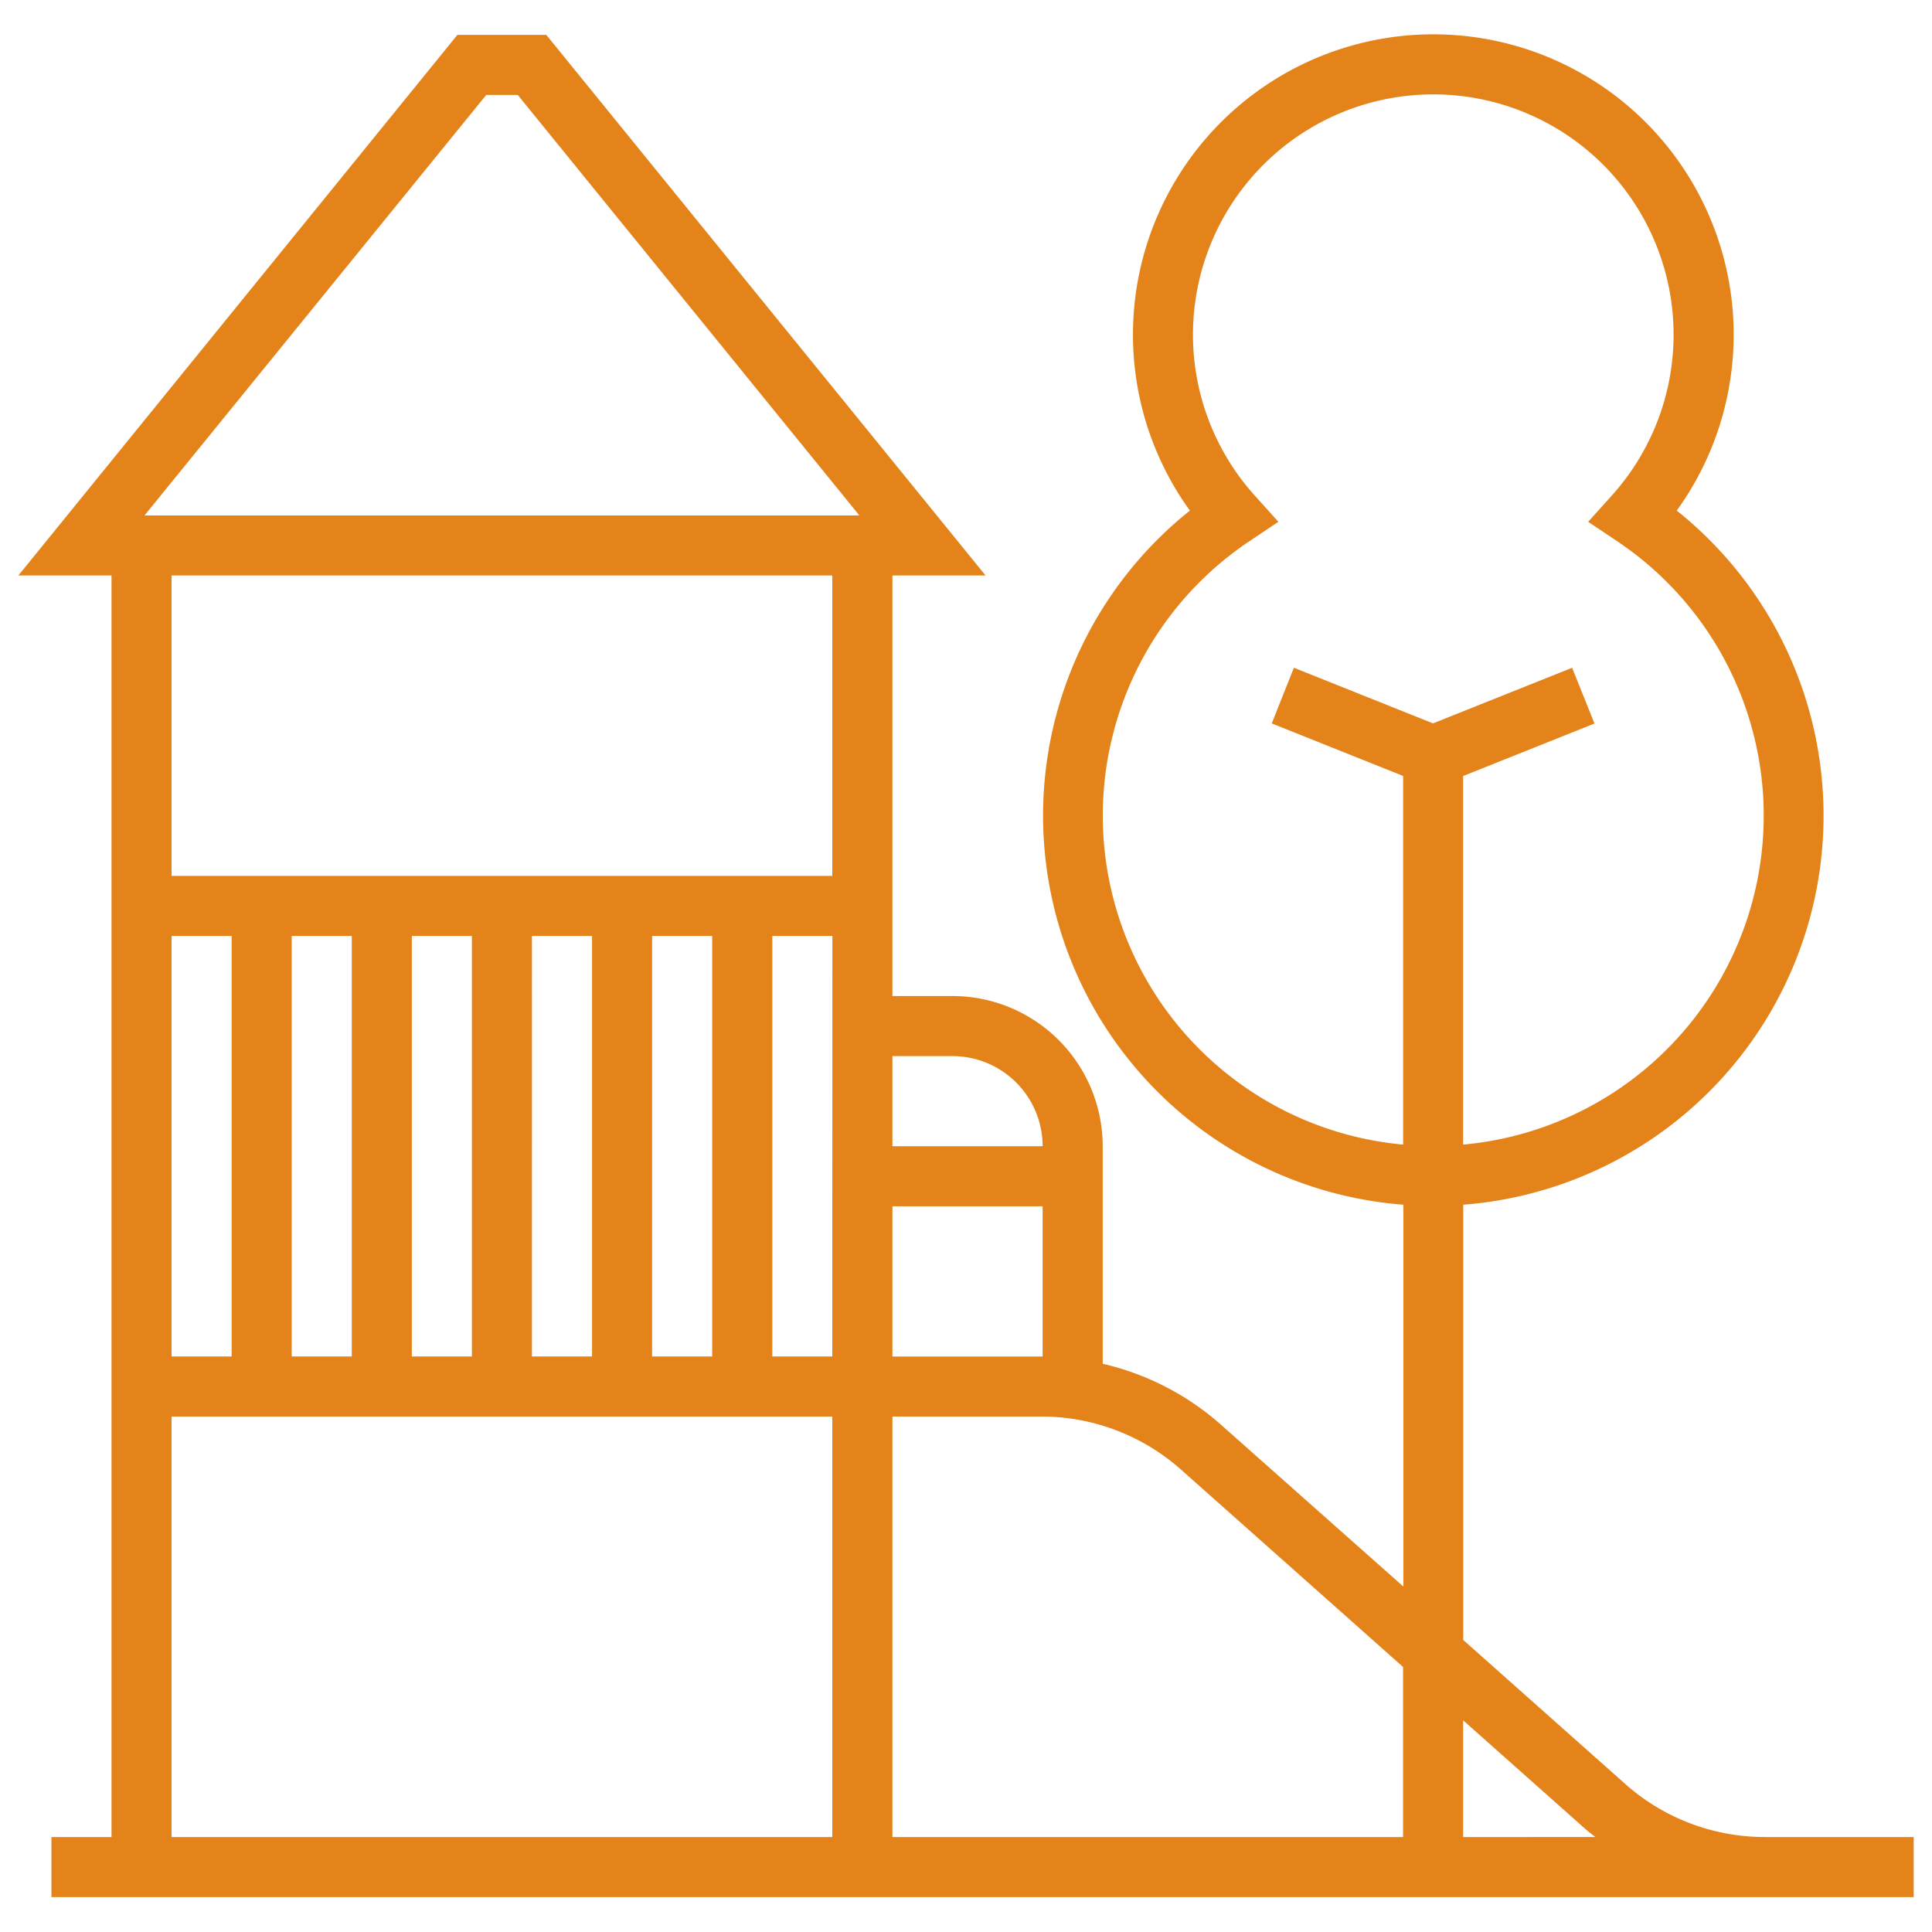 <svg xmlns="http://www.w3.org/2000/svg" xmlns:xlink="http://www.w3.org/1999/xlink" width="50" height="50" viewBox="0 0 50 50">
  <defs>
    <clipPath id="clip-Artboard_1">
      <rect width="50" height="50"/>
    </clipPath>
  </defs>
  <g id="Artboard_1" data-name="Artboard – 1" clip-path="url(#clip-Artboard_1)">
    <g id="playground-svgrepo-com_2_" data-name="playground-svgrepo-com (2)" transform="translate(-2.855 -4.949)">
      <g id="Group_1733" data-name="Group 1733" transform="translate(3.33 5.851)">
        <path id="Path_5811" data-name="Path 5811" d="M47.5,49.22H45.2a5.435,5.435,0,0,1-3.615-1.374l-4.191-3.725V32.856a10.1,10.1,0,0,0,5.525-17.964,7.773,7.773,0,1,0-12.6,0,10.1,10.1,0,0,0,5.525,17.964v9.882L31.124,38.55a6.987,6.987,0,0,0-3.061-1.578v-5.63a3.891,3.891,0,0,0-3.887-3.887H22.621V16.572h2.411L13.663,2.58h-2.3L0,16.572H2.411V49.22H.856v1.555H49.051V49.22Zm-26.429,0H3.965V38.338h17.1V49.22ZM3.965,36.783V25.9H5.52V36.783Zm3.109,0V25.9H8.629V36.783Zm3.109,0V25.9h1.555V36.783Zm3.109,0V25.9h1.555V36.783Zm3.109,0V25.9h1.555V36.783Zm4.664,0H19.512V25.9h1.555Zm0-12.437H3.965V16.572h17.1v7.773Zm-17.8-9.328L12.109,4.135h.815l8.842,10.883ZM22.621,29.01h1.555a2.335,2.335,0,0,1,2.332,2.332H22.621Zm0,3.887h3.887v3.888H22.621ZM35.836,49.221H22.621V38.338h3.854a5.435,5.435,0,0,1,3.615,1.374l5.746,5.107v4.4ZM40.211,18.96l-3.6,1.439-3.6-1.44L32.438,20.4l3.4,1.359V31.3a8.547,8.547,0,0,1-3.975-15.618l.746-.5-.6-.667a6.219,6.219,0,1,1,9.218,0l-.6.667.746.5A8.547,8.547,0,0,1,37.39,31.3V21.762l3.4-1.359ZM37.391,49.221h0V46.2l3.158,2.807c.085.075.175.142.262.212Z" transform="translate(0 -2.58)" fill="#e48319"/>
      </g>
    </g>
  </g>
</svg>
